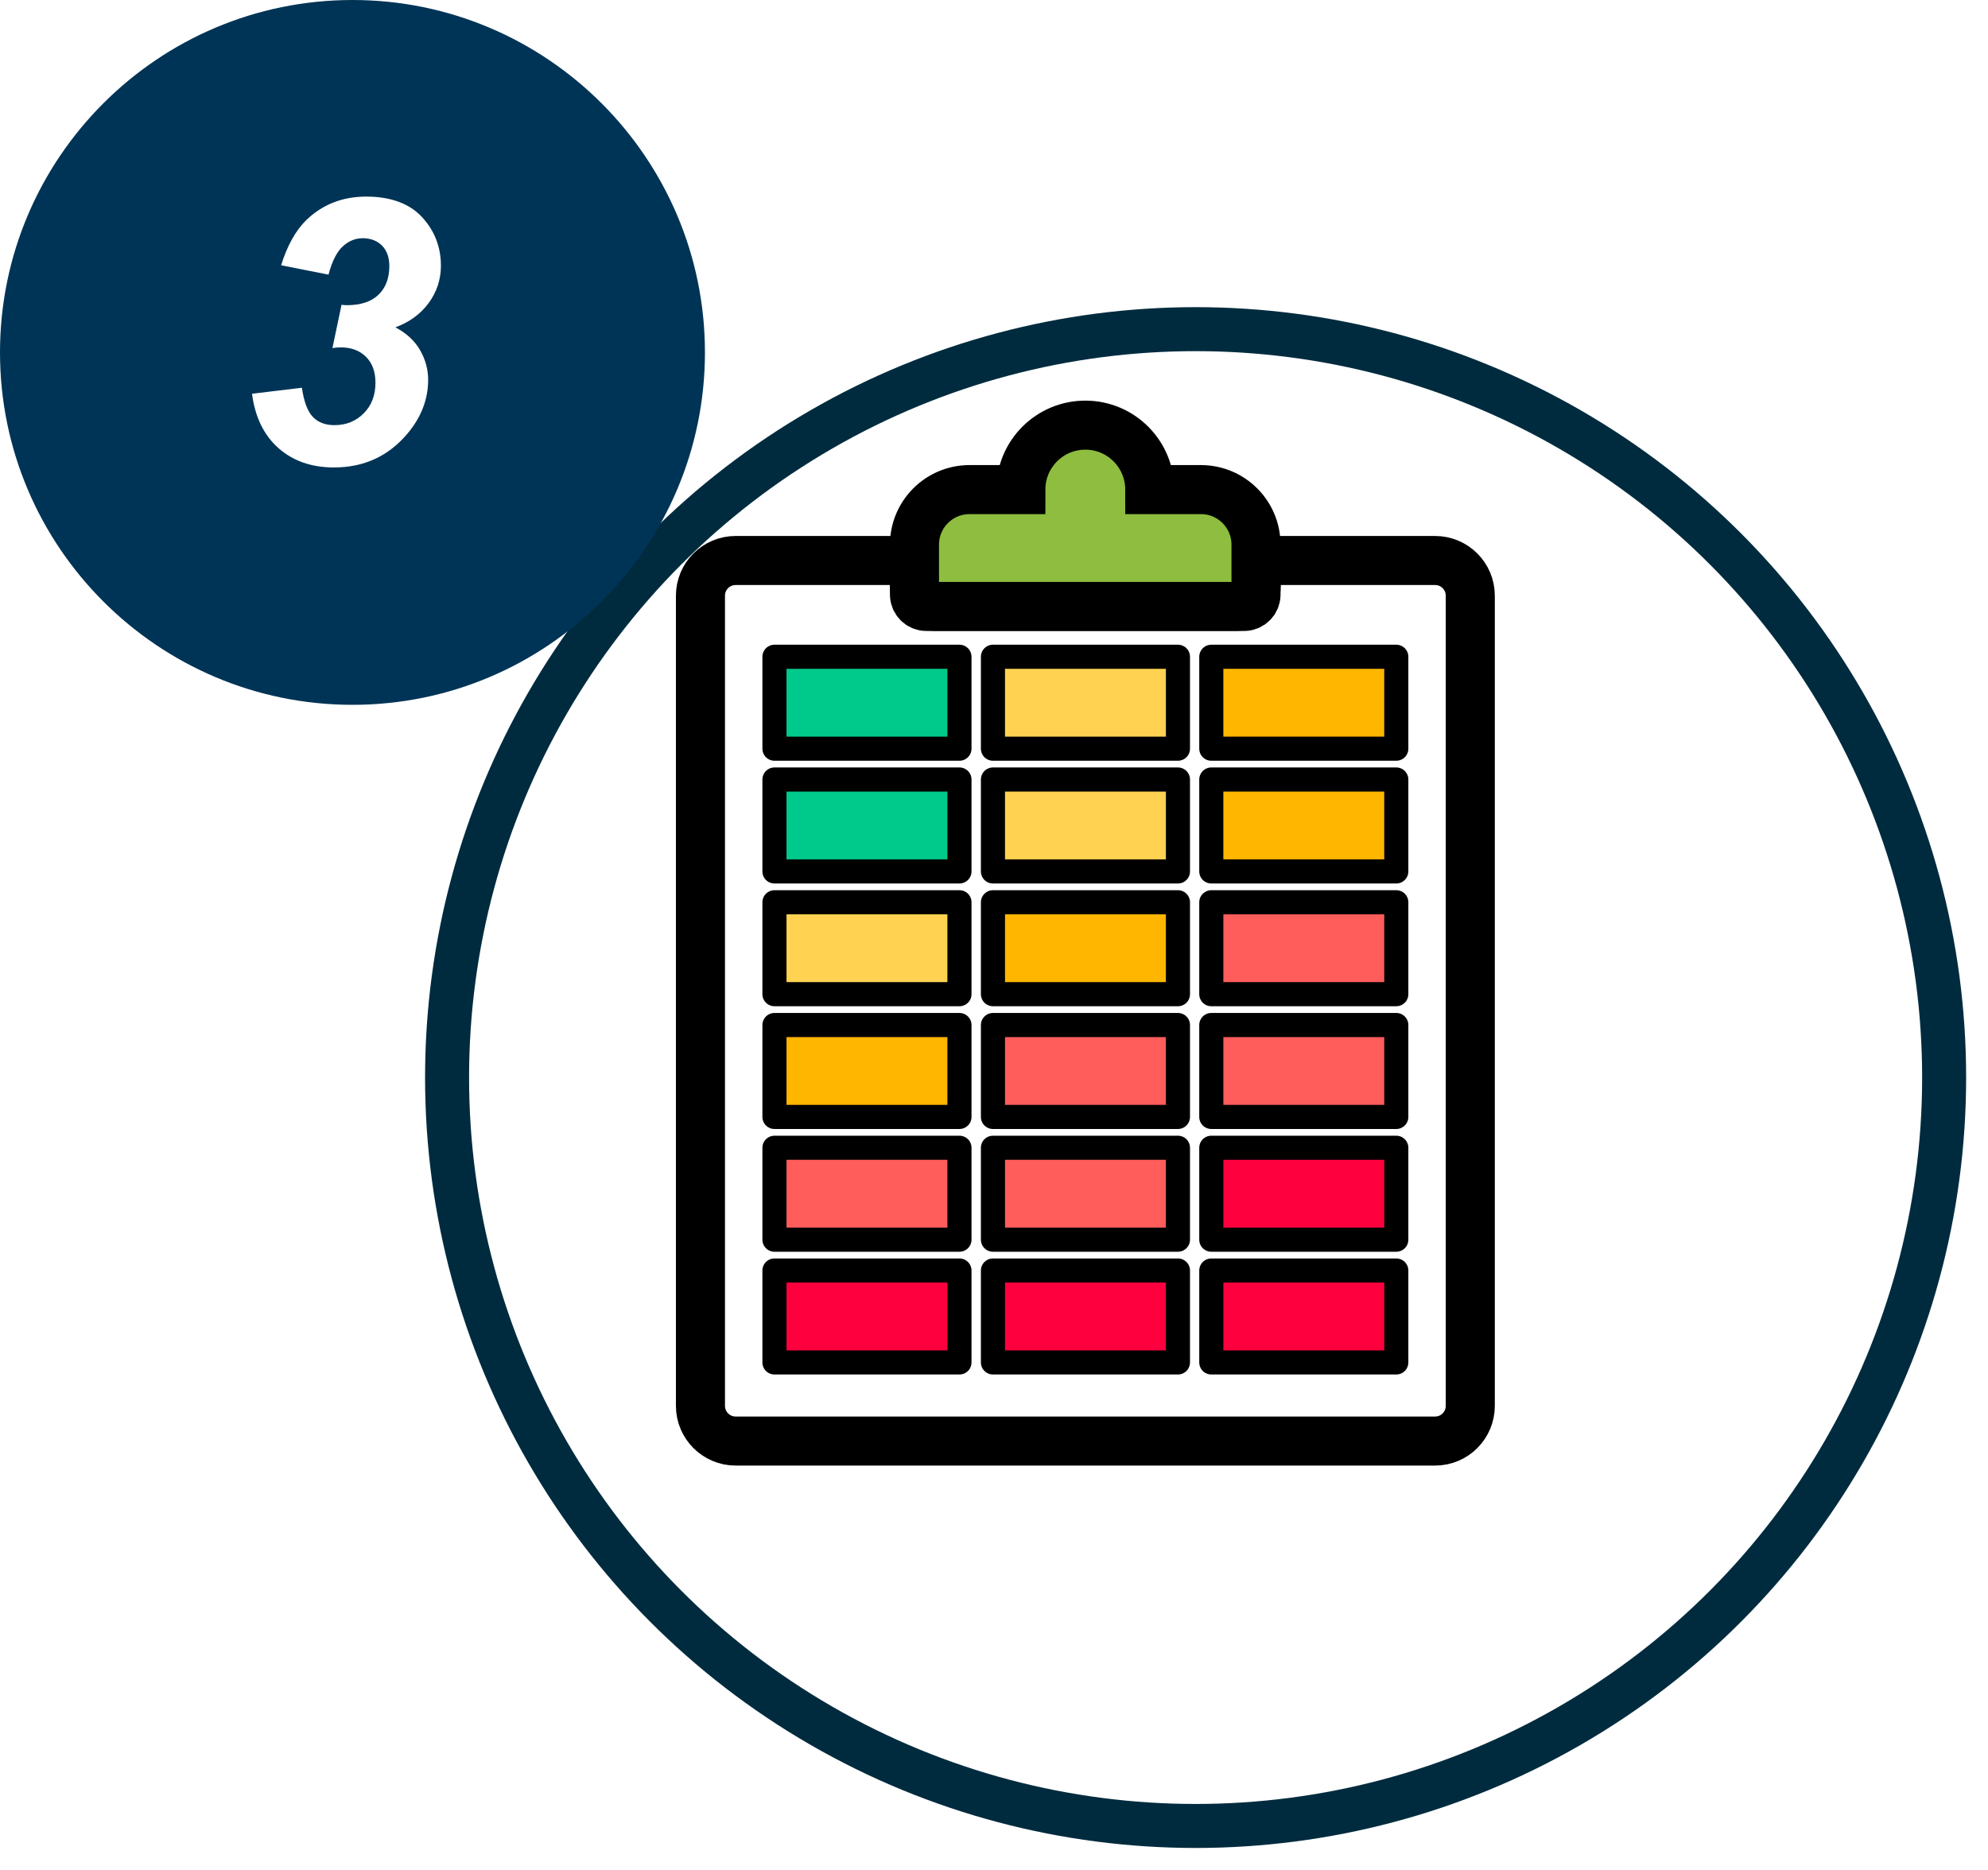 <?xml version="1.0" encoding="UTF-8"?><svg id="Layer_2" xmlns="http://www.w3.org/2000/svg" xmlns:xlink="http://www.w3.org/1999/xlink" viewBox="0 0 141.85 133.45"><defs><style>.cls-1{fill:#003456;}.cls-2,.cls-3{fill:#fff;}.cls-4{fill:#8ebd3f;}.cls-4,.cls-5,.cls-6,.cls-7,.cls-8,.cls-9,.cls-10{stroke:#000;}.cls-4,.cls-10{stroke-miterlimit:10;stroke-width:3.5px;}.cls-5{fill:#ffd351;}.cls-5,.cls-6,.cls-7,.cls-8,.cls-9{stroke-linecap:round;stroke-linejoin:round;stroke-width:1.72px;}.cls-6{fill:#ff003e;}.cls-7{fill:#ffb600;}.cls-8{fill:#ff5c5c;}.cls-3{filter:url(#drop-shadow-1);stroke:#002b3e;stroke-miterlimit:8;stroke-width:3.14px;}.cls-9{fill:#00c98c;}.cls-10{fill:none;}</style><filter id="drop-shadow-1" filterUnits="userSpaceOnUse"><feOffset dx="7.86" dy="6.29"/><feGaussianBlur result="blur" stdDeviation="0"/><feFlood flood-color="#608cc0" flood-opacity=".25"/><feComposite in2="blur" operator="in"/><feComposite in="SourceGraphic"/></filter></defs><g id="Layer_1-2"><circle class="cls-3" cx="77.45" cy="70.61" r="53.41"/><rect class="cls-9" x="55.26" y="46.87" width="13.2" height="6.56"/><rect class="cls-5" x="70.85" y="46.87" width="13.2" height="6.56"/><rect class="cls-7" x="86.43" y="46.87" width="13.2" height="6.56"/><rect class="cls-9" x="55.26" y="55.63" width="13.2" height="6.56"/><rect class="cls-5" x="70.85" y="55.63" width="13.2" height="6.56"/><rect class="cls-7" x="86.43" y="55.63" width="13.2" height="6.56"/><rect class="cls-5" x="55.26" y="64.39" width="13.2" height="6.56"/><rect class="cls-7" x="70.85" y="64.39" width="13.2" height="6.56"/><rect class="cls-8" x="86.43" y="64.39" width="13.2" height="6.56"/><rect class="cls-7" x="55.26" y="73.15" width="13.2" height="6.56"/><rect class="cls-8" x="70.85" y="73.15" width="13.2" height="6.56"/><rect class="cls-8" x="86.43" y="73.15" width="13.2" height="6.56"/><rect class="cls-8" x="55.26" y="81.91" width="13.2" height="6.56"/><rect class="cls-8" x="70.85" y="81.91" width="13.2" height="6.56"/><rect class="cls-6" x="86.43" y="81.91" width="13.2" height="6.56"/><rect class="cls-6" x="55.26" y="90.67" width="13.2" height="6.56"/><rect class="cls-6" x="70.85" y="90.67" width="13.2" height="6.56"/><rect class="cls-6" x="86.43" y="90.67" width="13.2" height="6.56"/><path class="cls-10" d="m102.4,40h-12.77v1.87c0,.77-.63,1.4-1.4,1.4h-21.57c-.77,0-1.4-.63-1.4-1.4v-1.87h-12.77c-1.39,0-2.51,1.13-2.51,2.51v57.82c0,1.39,1.13,2.51,2.51,2.51h49.91c1.39,0,2.51-1.13,2.51-2.51v-57.82c0-1.39-1.13-2.51-2.51-2.51Z"/><path class="cls-4" d="m85.7,34.94h-3.66c0-2.54-2.06-4.6-4.6-4.6s-4.6,2.06-4.6,4.6h-3.66c-2.17,0-3.93,1.76-3.93,3.93v3.56c0,.47.38.85.85.85h22.67c.47,0,.85-.38.85-.85v-3.56c0-2.17-1.76-3.93-3.93-3.93Z"/><circle class="cls-1" cx="25.15" cy="25.15" r="23.65"/><path class="cls-1" d="m25.15,3c12.23,0,22.15,9.92,22.15,22.15s-9.92,22.15-22.15,22.15S3,37.39,3,25.15,12.92,3,25.15,3m0-3C11.28,0,0,11.28,0,25.15s11.28,25.15,25.15,25.15,25.15-11.28,25.15-25.15S39.02,0,25.15,0h0Z"/><path class="cls-2" d="m17.99,28.1l3.55-.43c.15,1.01.41,1.7.79,2.09.38.39.89.58,1.53.58.84,0,1.54-.28,2.1-.85.56-.57.83-1.29.83-2.18,0-.77-.22-1.39-.67-1.84-.45-.45-1.05-.68-1.81-.68-.19,0-.39.02-.59.05l.65-3.09c.13.02.25.03.38.03.99,0,1.74-.25,2.26-.75.52-.5.77-1.19.77-2.05,0-.61-.17-1.09-.52-1.45-.35-.35-.81-.53-1.38-.53-.53,0-1.01.2-1.43.59-.42.39-.76,1.06-1.01,2.01l-3.38-.67c.43-1.39,1.03-2.47,1.79-3.22,1.16-1.12,2.59-1.68,4.29-1.68s3.06.48,3.96,1.45c.9.97,1.36,2.13,1.36,3.48,0,.98-.29,1.87-.87,2.66-.58.79-1.37,1.37-2.38,1.74.8.42,1.39.97,1.77,1.64.38.67.57,1.37.57,2.11,0,1.39-.5,2.68-1.49,3.85-1.35,1.6-3.1,2.4-5.23,2.4-1.6,0-2.92-.46-3.96-1.38-1.04-.92-1.67-2.21-1.89-3.89Z"/></g></svg>